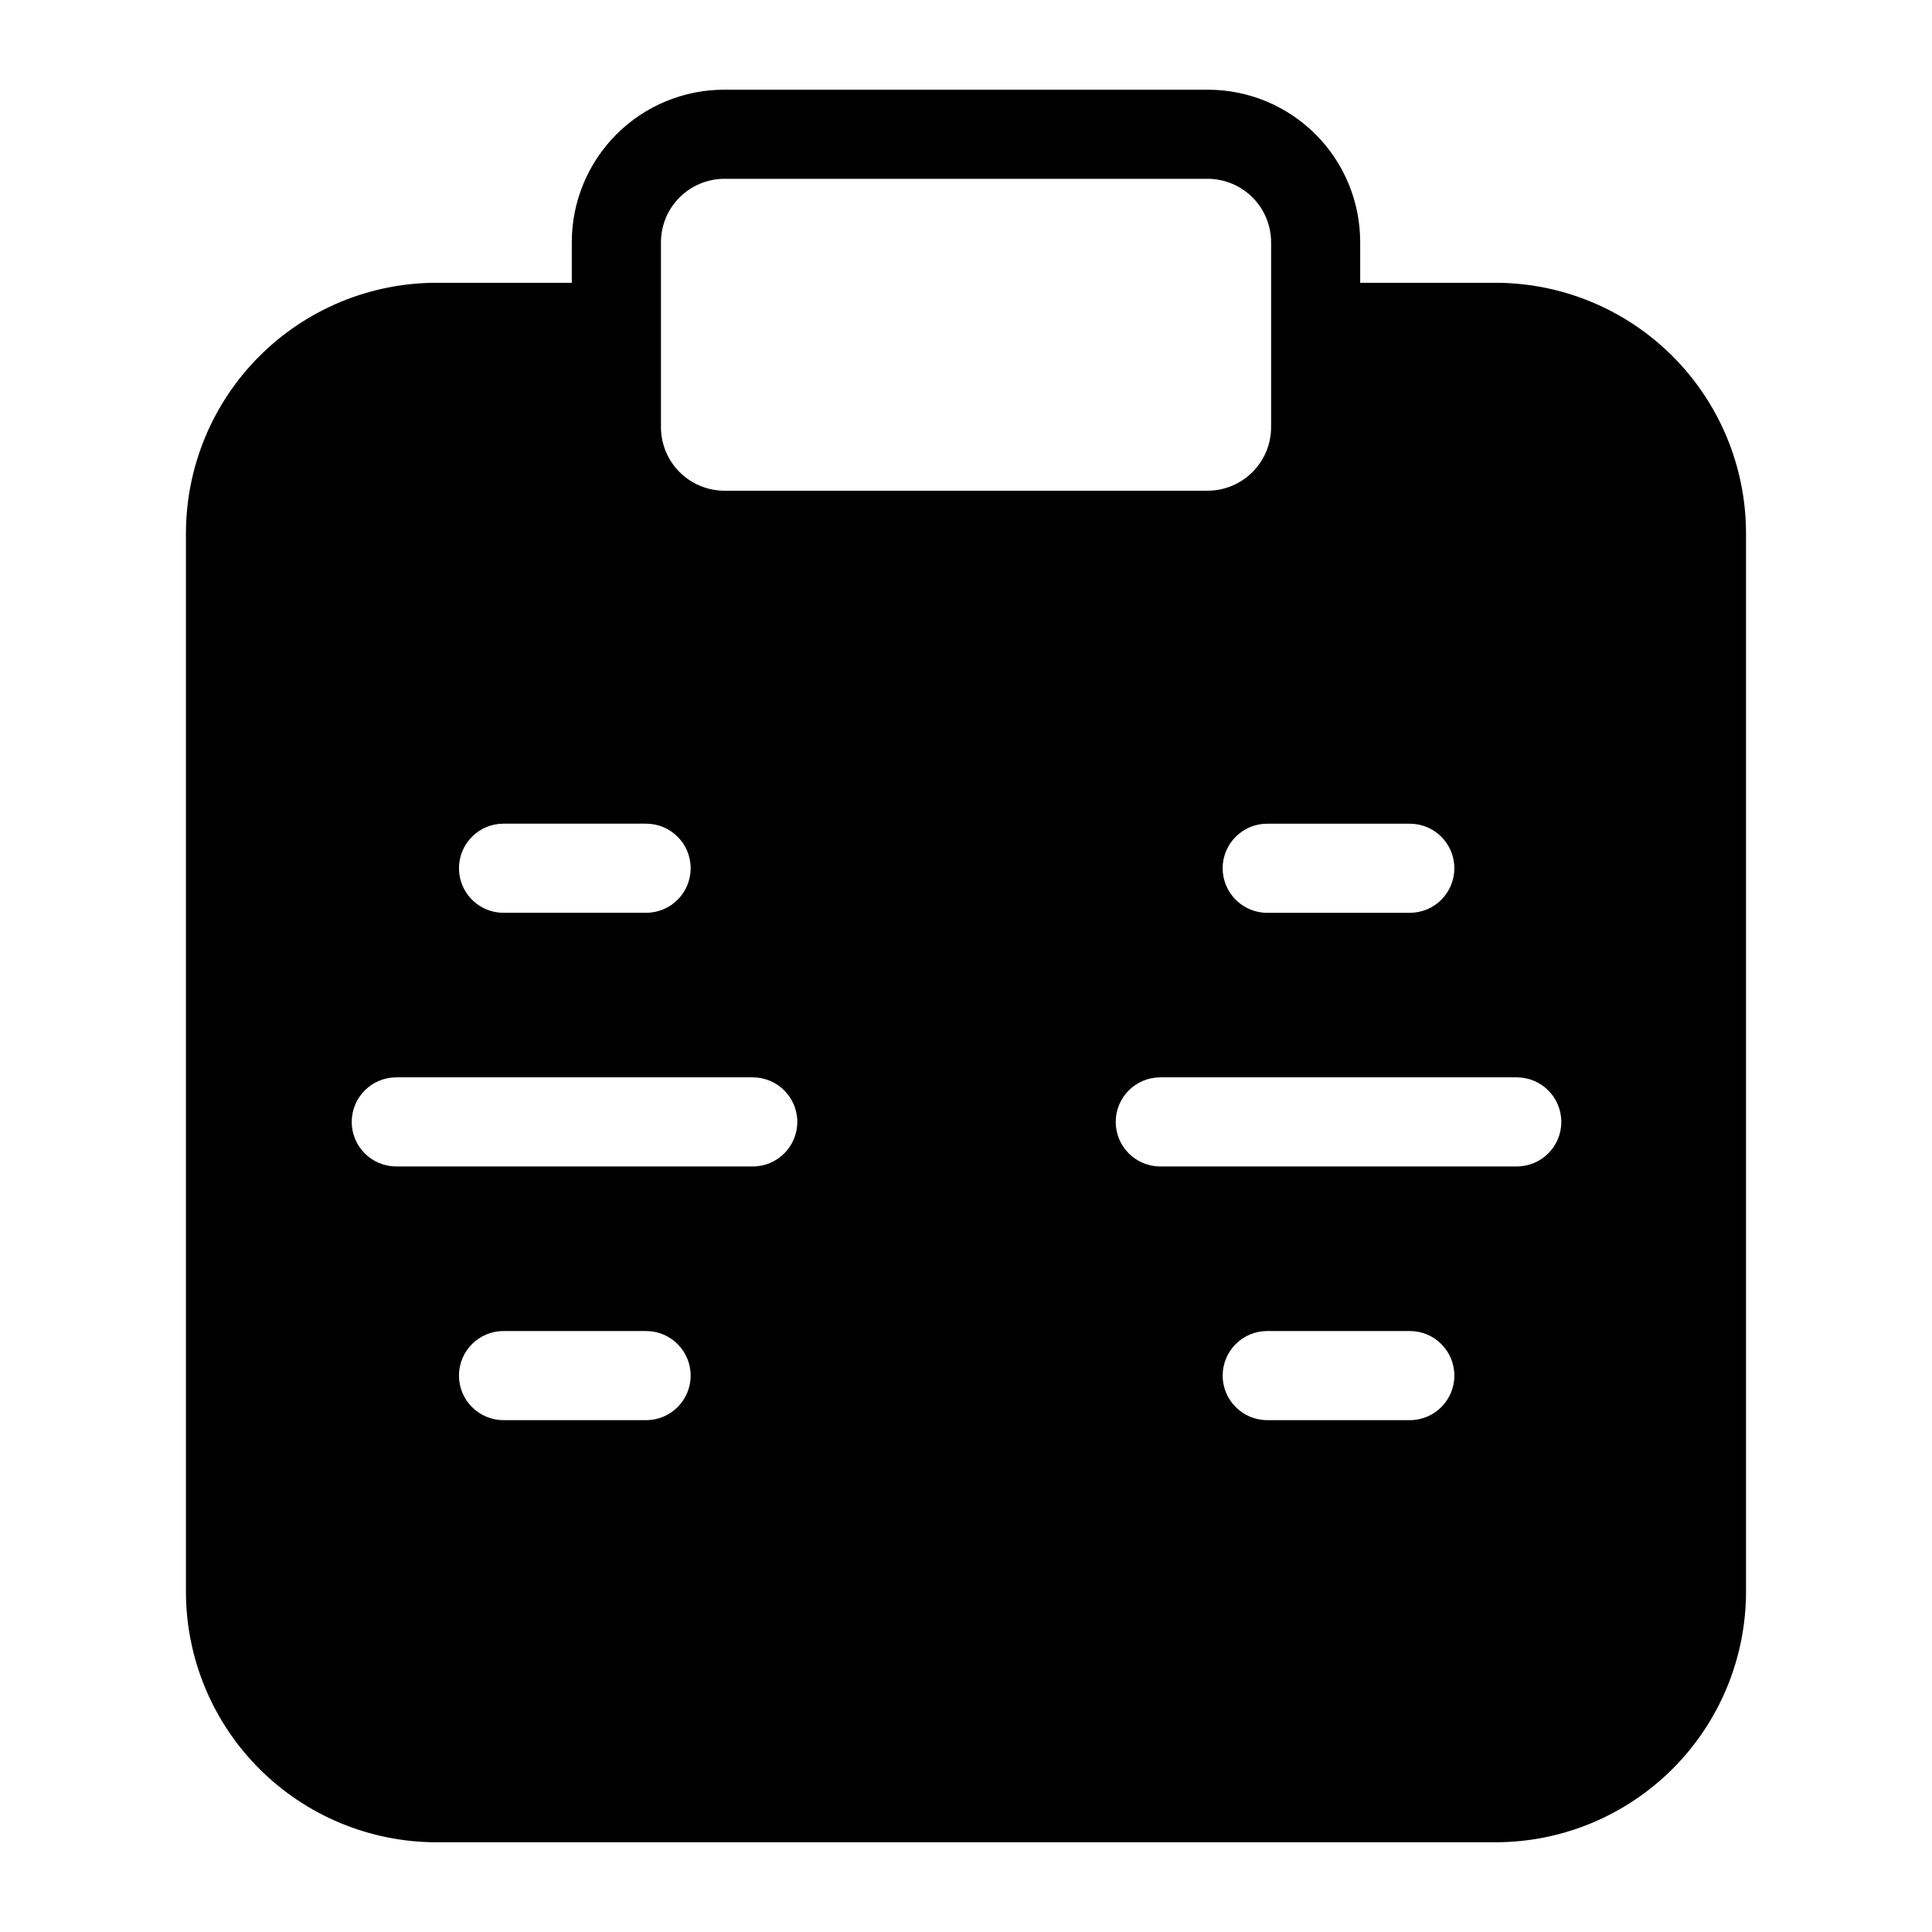 <?xml version="1.0" encoding="UTF-8"?>
<!-- Uploaded to: SVG Repo, www.svgrepo.com, Generator: SVG Repo Mixer Tools -->
<svg fill="#000000" width="800px" height="800px" version="1.1" viewBox="144 144 512 512" xmlns="http://www.w3.org/2000/svg">
 <path d="m540.36 218.94h-35.895v-10.785c0-10.711-4.254-20.98-11.828-28.555-7.574-7.574-17.844-11.828-28.555-11.828h-128.16c-10.711 0-20.984 4.254-28.559 11.828-7.57 7.574-11.828 17.844-11.828 28.555v10.785h-35.895c-17.594 0.02-34.461 7.019-46.902 19.461-12.441 12.441-19.438 29.309-19.461 46.902v280.56c0.023 17.594 7.019 34.461 19.461 46.898 12.441 12.441 29.309 19.441 46.902 19.461h280.71c17.594-0.02 34.461-7.019 46.902-19.461 12.441-12.438 19.438-29.305 19.461-46.898v-280.72c-0.062-17.566-7.078-34.391-19.516-46.797-12.438-12.41-29.281-19.387-46.848-19.406zm-22.75 143.35c6.523 0 11.809 5.285 11.809 11.805 0 6.523-5.285 11.809-11.809 11.809h-37.785c-6.519 0-11.809-5.285-11.809-11.809 0-6.519 5.289-11.805 11.809-11.805zm-198.45-154.14c0.02-4.441 1.793-8.691 4.934-11.832 3.141-3.141 7.394-4.914 11.836-4.934h128.16c4.438 0.02 8.691 1.793 11.832 4.934s4.914 7.391 4.934 11.832v48.965c0.02 4.469-1.734 8.762-4.879 11.934-3.144 3.176-7.422 4.969-11.887 4.992h-128.16c-4.441-0.02-8.695-1.793-11.836-4.934-3.141-3.141-4.914-7.394-4.934-11.836zm-41.723 154.13h37.785l0.004 0.004c6.519 0 11.805 5.285 11.805 11.805 0 6.523-5.285 11.809-11.805 11.809h-37.789c-6.519 0-11.805-5.285-11.805-11.809 0-6.519 5.285-11.805 11.805-11.805zm37.785 158.07h-37.785v0.004c-6.519 0-11.805-5.289-11.805-11.809 0-6.523 5.285-11.809 11.805-11.809h37.789c6.519 0 11.805 5.285 11.805 11.809 0 6.519-5.285 11.809-11.805 11.809zm28.262-67.227h-94.465c-6.519 0-11.809-5.285-11.809-11.805 0-6.523 5.289-11.809 11.809-11.809h94.465c6.523 0 11.809 5.285 11.809 11.809 0 6.519-5.285 11.805-11.809 11.805zm174.13 67.227h-37.785v0.004c-6.519 0-11.809-5.289-11.809-11.809 0-6.523 5.289-11.809 11.809-11.809h37.785c6.523 0 11.809 5.285 11.809 11.809 0 6.519-5.285 11.809-11.809 11.809zm28.34-67.227h-94.465c-6.519 0-11.809-5.285-11.809-11.805 0-6.523 5.289-11.809 11.809-11.809h94.465c6.523 0 11.809 5.285 11.809 11.809 0 6.519-5.285 11.805-11.809 11.805z"/>
</svg>